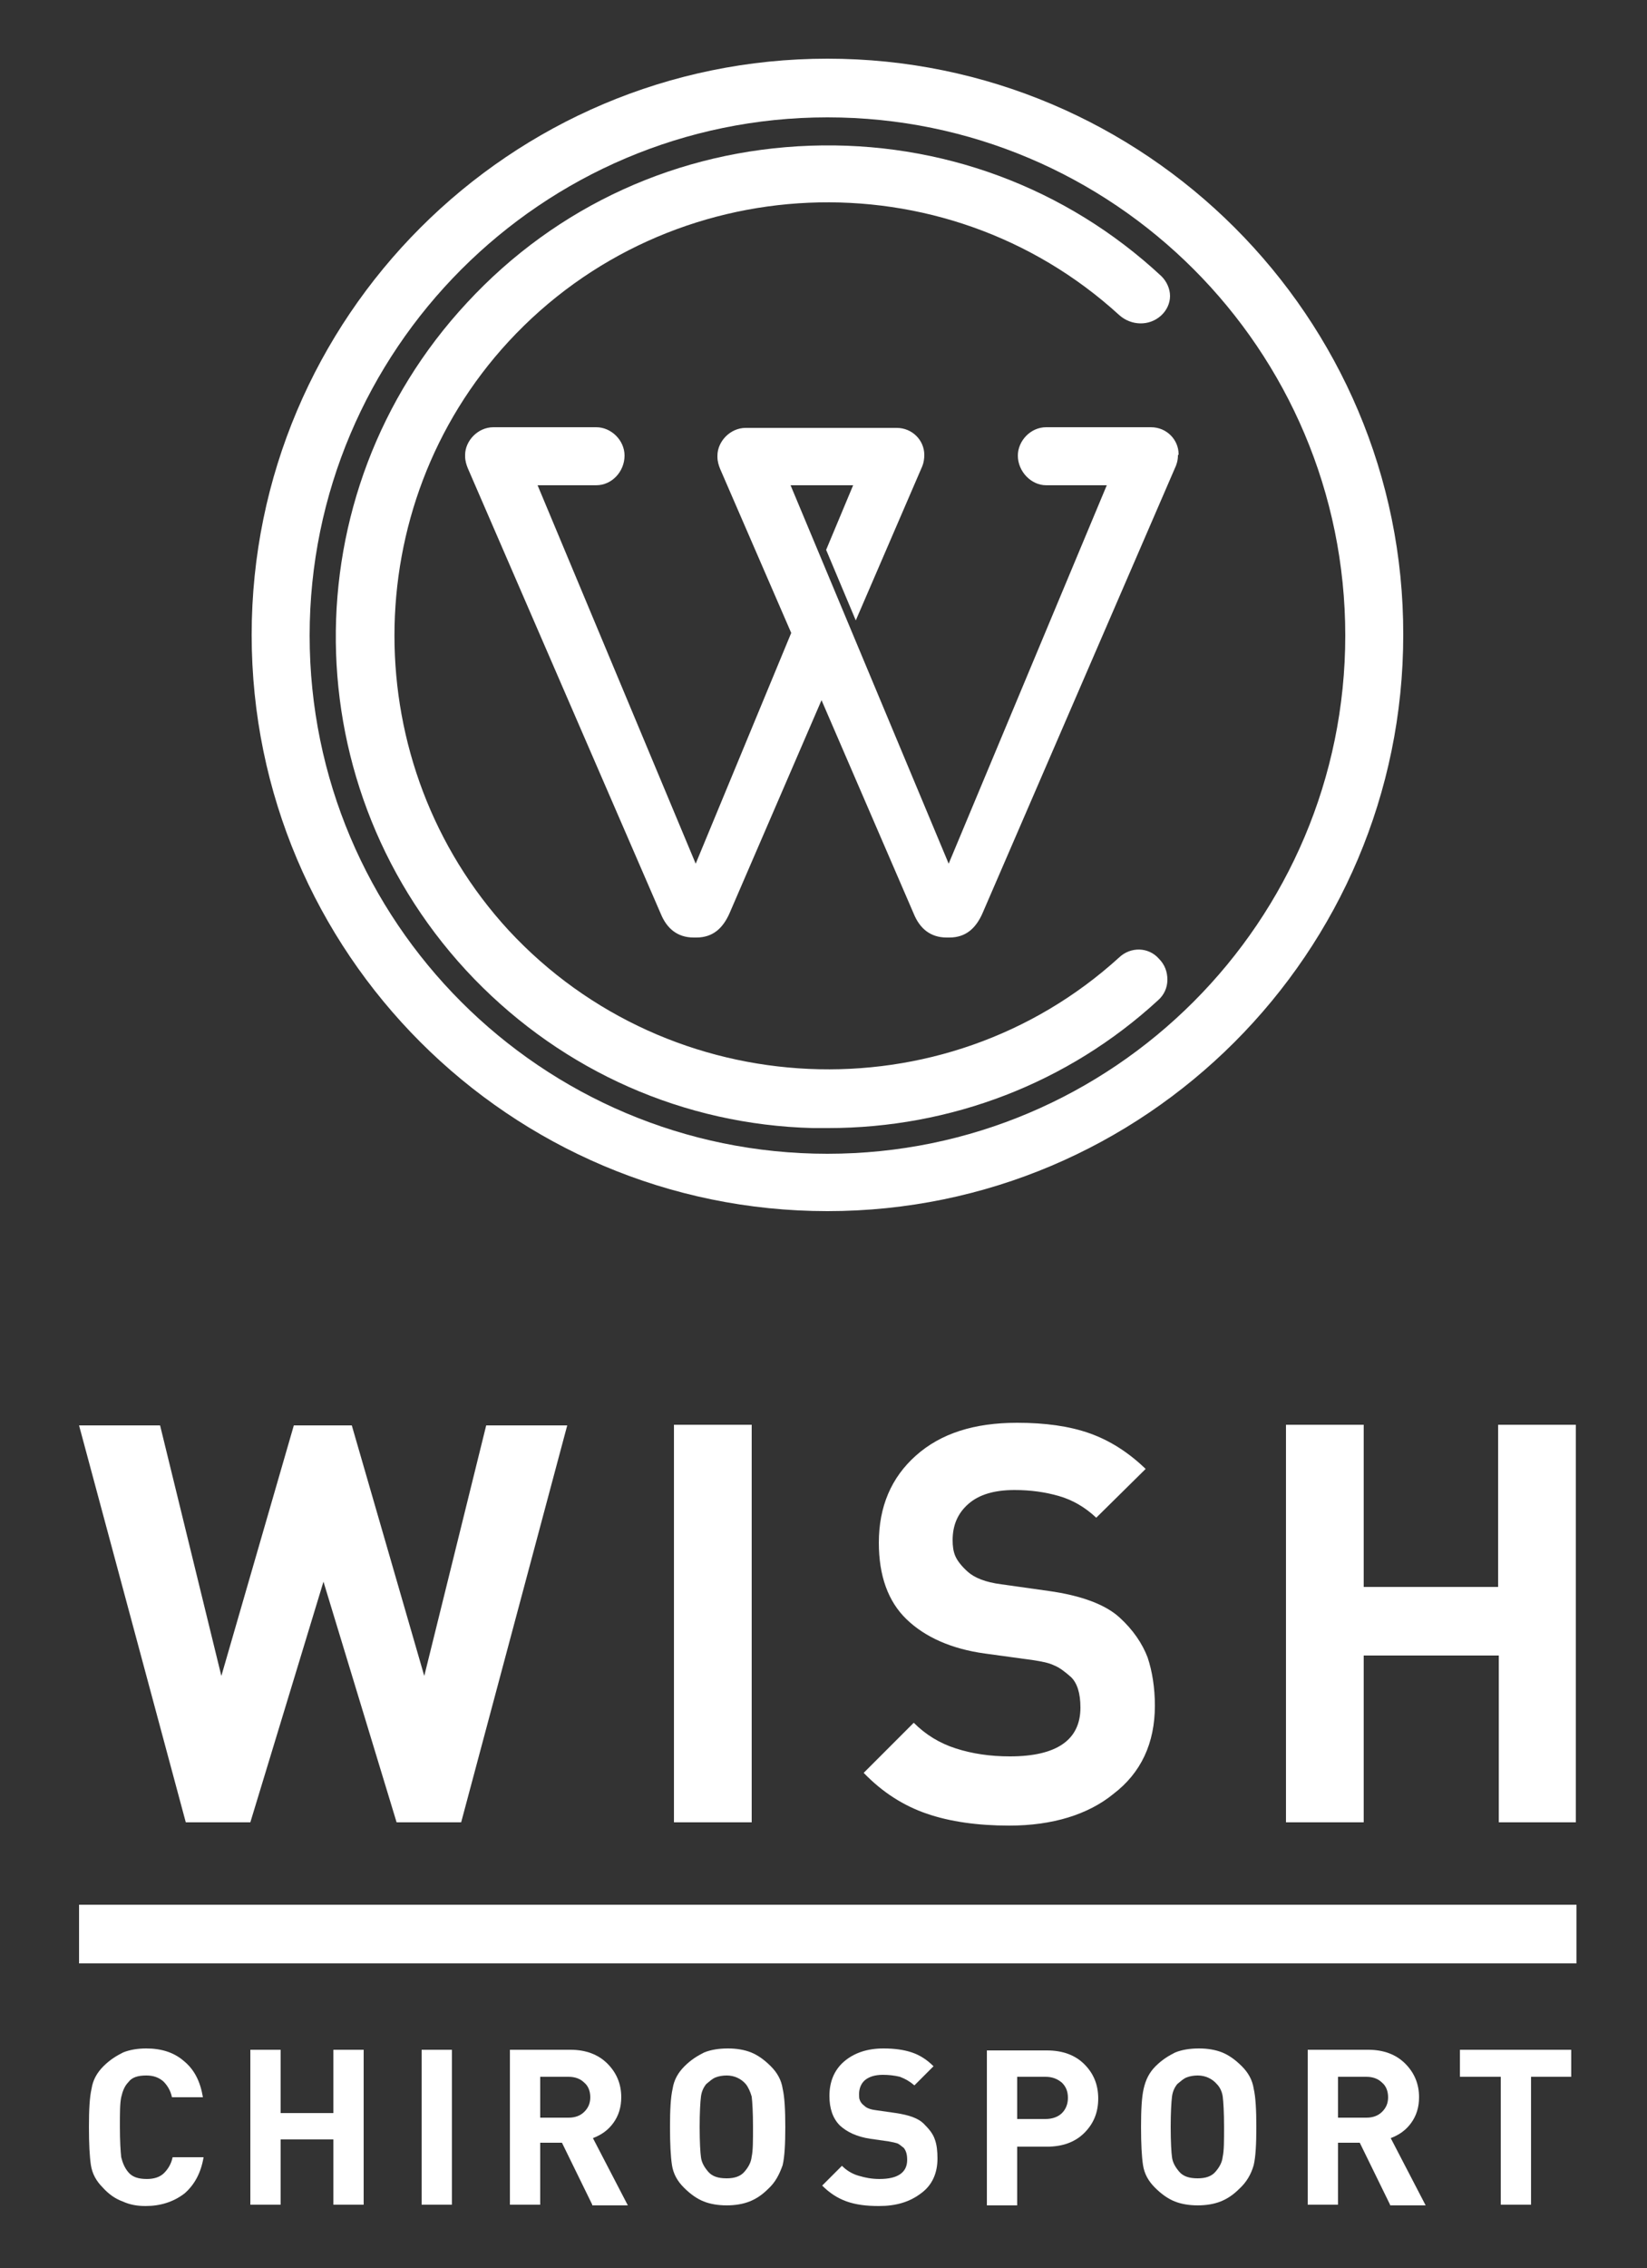 <?xml version="1.0" encoding="utf-8"?>
<!-- Generator: Adobe Illustrator 19.1.0, SVG Export Plug-In . SVG Version: 6.00 Build 0)  -->
<svg version="1.1" id="Layer_1" xmlns="http://www.w3.org/2000/svg" xmlns:xlink="http://www.w3.org/1999/xlink" x="0px" y="0px"
	 viewBox="0 0 250 344" style="enable-background:new 0 0 250 344;" xml:space="preserve">
<rect x="0" y="0" width="250" height="344" fill="#333333" stroke="none"/>
<style type="text/css">
	.st0{fill:#FFFFFF;}
</style>
<g>
	<g>
		<g>
			<path class="st0" d="M70,276.4h-9.8l-11.1-36.5l-11.1,36.5h-9.8L12,216.2h12.3l9.3,38l11-38h8.8l11,38l9.4-38h12.3L70,276.4z"/>
			<path class="st0" d="M102.3,276.4v-60.3h11.8v60.3H102.3z"/>
			<path class="st0" d="M153.2,276.9c-4.8,0-9-0.6-12.5-1.8c-3.5-1.2-6.7-3.2-9.6-6.2l7.6-7.6c1.8,1.8,3.9,3.1,6.4,3.9
				c2.5,0.8,5.2,1.2,8.2,1.2c7.1,0,10.7-2.5,10.7-7.4c0-2.2-0.5-3.7-1.4-4.6c-0.9-0.8-1.8-1.5-2.6-1.8c-0.8-0.4-1.9-0.6-3.2-0.8
				l-7.3-1c-5.1-0.7-9.1-2.5-11.9-5.2c-2.8-2.7-4.2-6.6-4.2-11.6c0-5.5,1.9-9.9,5.6-13.2c3.8-3.4,8.9-5,15.4-5c4.2,0,7.9,0.5,11,1.6
				c3.1,1.1,5.9,2.9,8.5,5.4l-7.5,7.4c-1.7-1.6-3.6-2.7-5.7-3.3c-2.1-0.6-4.3-0.9-6.7-0.9c-3.1,0-5.4,0.7-7,2.1
				c-1.6,1.4-2.4,3.2-2.4,5.5c0,0.9,0.1,1.7,0.4,2.4c0.3,0.7,0.9,1.5,1.9,2.4c1,0.9,2.7,1.6,5.1,1.9l7.1,1c5.1,0.7,8.7,2.1,10.8,4
				c2.1,1.9,3.5,4,4.3,6.1c0.7,2.1,1.1,4.6,1.1,7.3c0,5.7-2.1,10.2-6.3,13.4C165.2,275.2,159.8,276.9,153.2,276.9z"/>
			<path class="st0" d="M227.5,276.4v-25.3H207v25.3h-11.8v-60.3H207v24.6h20.4v-24.6h11.8v60.3H227.5z"/>
		</g>
		<g>
			<path class="st0" d="M22.1,334.6c-1.3,0-2.4-0.2-3.5-0.7c-1.1-0.4-2.1-1.1-3-2.1c-1-1-1.6-2.1-1.8-3.4c-0.2-1.3-0.3-3.2-0.3-5.8
				c0-2.6,0.1-4.5,0.4-5.8c0.2-1.3,0.8-2.4,1.8-3.4c1-1,2-1.6,3-2.1c1-0.4,2.2-0.6,3.5-0.6c2.3,0,4.2,0.6,5.7,1.9
				c1.6,1.3,2.5,3.1,2.9,5.5h-4.7c-0.2-1-0.7-1.8-1.3-2.4c-0.7-0.6-1.5-0.9-2.6-0.9c-1.3,0-2.2,0.3-2.7,1c-0.6,0.6-0.9,1.4-1.1,2.3
				c-0.2,0.9-0.2,2.4-0.2,4.5c0,2.2,0.1,3.7,0.2,4.6c0.2,0.8,0.5,1.6,1.1,2.3c0.6,0.7,1.5,1,2.8,1c1.1,0,2-0.3,2.6-0.9
				c0.6-0.6,1.1-1.4,1.3-2.4h4.7c-0.4,2.4-1.4,4.2-2.9,5.5C26.3,334,24.3,334.6,22.1,334.6z"/>
			<path class="st0" d="M50.6,334.4v-9.9h-8v9.9H38v-23.5h4.6v9.6h8v-9.6h4.6v23.5H50.6z"/>
			<path class="st0" d="M64,334.4v-23.5h4.6v23.5H64z"/>
			<path class="st0" d="M89.9,334.4l-4.6-9.4H82v9.4h-4.6v-23.5h9.2c2.3,0,4.2,0.7,5.6,2.1c1.4,1.4,2.1,3.1,2.1,5.1
				c0,1.5-0.4,2.8-1.2,3.9c-0.8,1.1-1.8,1.8-3.1,2.3l5.3,10.2H89.9z M86.3,315H82v6.2h4.3c1,0,1.8-0.3,2.4-0.9
				c0.6-0.6,0.9-1.3,0.9-2.2c0-0.9-0.3-1.7-0.9-2.2C88.1,315.3,87.3,315,86.3,315z"/>
			<path class="st0" d="M116.6,332c-0.9,0.9-1.8,1.5-2.8,1.9c-1,0.4-2.2,0.6-3.5,0.6c-1.3,0-2.5-0.2-3.5-0.6c-1-0.4-2-1.1-3-2.1
				c-1-1-1.6-2.1-1.8-3.4c-0.2-1.3-0.3-3.2-0.3-5.8c0-2.6,0.1-4.5,0.4-5.8c0.2-1.3,0.8-2.4,1.8-3.4c1-1,2-1.6,3-2.1
				c1-0.4,2.2-0.6,3.6-0.6c1.3,0,2.5,0.2,3.5,0.6c1,0.4,2,1.1,3,2.1c1,1,1.6,2.1,1.8,3.4c0.3,1.3,0.4,3.3,0.4,5.8
				c0,2.6-0.1,4.5-0.4,5.8C118.3,329.8,117.7,331,116.6,332z M113.2,316.1c-0.7-0.8-1.7-1.3-2.9-1.3c-0.6,0-1.2,0.1-1.7,0.3
				c-0.5,0.2-0.9,0.6-1.4,1c-0.4,0.5-0.7,1.1-0.8,1.9c-0.1,0.8-0.2,2.4-0.2,4.6c0,2.3,0.1,3.9,0.2,4.6c0.1,0.8,0.5,1.5,1.1,2.2
				c0.6,0.7,1.5,1,2.8,1c1.2,0,2.1-0.3,2.7-1c0.6-0.7,1-1.4,1.1-2.3c0.2-0.9,0.2-2.4,0.2-4.5c0-2.2-0.1-3.8-0.2-4.6
				C113.9,317.3,113.6,316.6,113.2,316.1z"/>
			<path class="st0" d="M133.4,334.6c-1.9,0-3.5-0.2-4.9-0.7c-1.4-0.5-2.6-1.3-3.7-2.4l3-3c0.7,0.7,1.5,1.2,2.5,1.5
				c1,0.3,2,0.5,3.2,0.5c2.8,0,4.2-1,4.2-2.9c0-0.9-0.2-1.4-0.5-1.8c-0.4-0.3-0.7-0.6-1-0.7s-0.7-0.2-1.3-0.3l-2.8-0.4
				c-2-0.3-3.5-1-4.6-2c-1.1-1.1-1.6-2.6-1.6-4.5c0-2.1,0.7-3.9,2.2-5.2c1.5-1.3,3.5-2,6-2c1.7,0,3.1,0.2,4.3,0.6
				c1.2,0.4,2.3,1.1,3.3,2.1l-2.9,2.9c-0.7-0.6-1.4-1-2.2-1.3c-0.8-0.2-1.7-0.3-2.6-0.3c-1.2,0-2.1,0.3-2.7,0.8
				c-0.6,0.5-0.9,1.3-0.9,2.1c0,0.4,0,0.7,0.1,0.9c0.1,0.3,0.3,0.6,0.7,0.9c0.4,0.4,1.1,0.6,2,0.7l2.8,0.4c2,0.3,3.4,0.8,4.2,1.6
				s1.4,1.5,1.7,2.4c0.3,0.8,0.4,1.8,0.4,2.9c0,2.2-0.8,4-2.4,5.2C138.1,334,136,334.6,133.4,334.6z"/>
			<path class="st0" d="M158.9,325.6h-4.5v8.9h-4.6v-23.5h9.1c2.4,0,4.3,0.7,5.7,2.1c1.4,1.4,2.1,3.1,2.1,5.2c0,2.1-0.7,3.8-2.1,5.2
				S161.3,325.6,158.9,325.6z M158.7,315h-4.3v6.4h4.3c1,0,1.9-0.3,2.5-0.9c0.6-0.6,0.9-1.4,0.9-2.3c0-1-0.3-1.7-0.9-2.3
				C160.5,315.3,159.7,315,158.7,315z"/>
			<path class="st0" d="M188.1,332c-0.9,0.9-1.8,1.5-2.8,1.9c-1,0.4-2.2,0.6-3.5,0.6c-1.3,0-2.5-0.2-3.5-0.6c-1-0.4-2-1.1-3-2.1
				c-1-1-1.6-2.1-1.8-3.4c-0.2-1.3-0.3-3.2-0.3-5.8c0-2.6,0.1-4.5,0.4-5.8s0.8-2.4,1.8-3.4c1-1,2-1.6,3-2.1c1-0.4,2.2-0.6,3.6-0.6
				c1.3,0,2.5,0.2,3.5,0.6c1,0.4,2,1.1,3,2.1c1,1,1.6,2.1,1.8,3.4c0.3,1.3,0.4,3.3,0.4,5.8c0,2.6-0.1,4.5-0.4,5.8
				C189.9,329.8,189.2,331,188.1,332z M184.7,316.1c-0.7-0.8-1.7-1.3-2.9-1.3c-0.6,0-1.2,0.1-1.7,0.3c-0.5,0.2-0.9,0.6-1.4,1
				c-0.4,0.5-0.7,1.1-0.8,1.9c-0.1,0.8-0.2,2.4-0.2,4.6c0,2.3,0.1,3.9,0.2,4.6c0.1,0.8,0.5,1.5,1.1,2.2c0.6,0.7,1.5,1,2.8,1
				c1.2,0,2.1-0.3,2.7-1c0.6-0.7,1-1.4,1.1-2.3c0.2-0.9,0.2-2.4,0.2-4.5c0-2.2-0.1-3.8-0.2-4.6C185.5,317.3,185.2,316.6,184.7,316.1
				z"/>
			<path class="st0" d="M211,334.4l-4.6-9.4h-3.3v9.4h-4.6v-23.5h9.2c2.3,0,4.2,0.7,5.6,2.1c1.4,1.4,2.1,3.1,2.1,5.1
				c0,1.5-0.4,2.8-1.2,3.9c-0.8,1.1-1.8,1.8-3.1,2.3l5.3,10.2H211z M207.4,315h-4.3v6.2h4.3c1,0,1.8-0.3,2.4-0.9
				c0.6-0.6,0.9-1.3,0.9-2.2c0-0.9-0.3-1.7-0.9-2.2C209.2,315.3,208.4,315,207.4,315z"/>
			<path class="st0" d="M232.4,315v19.4h-4.6V315h-6.2v-4.1h16.9v4.1H232.4z"/>
		</g>
		<rect x="12" y="288.9" class="st0" width="227.3" height="8.9"/>
	</g>
	<g>
		<path class="st0" d="M125.6,8.9c-48.2,0-87.4,39.2-87.4,87.4c0,48.2,39.2,87.4,87.4,87.4s87.4-39.2,87.4-87.4
			C213.1,48.1,173.8,8.9,125.6,8.9z M204.2,96.4c0,43.3-35.2,78.6-78.6,78.6s-78.6-35.2-78.6-78.6c0-43.3,35.2-78.6,78.6-78.6
			S204.2,53,204.2,96.4z"/>
		<path class="st0" d="M169.9,145.2c-26.6,24.2-68.2,22.3-92.7-4.1c-23.1-25.1-23.1-64.3,0-89.3c24.5-26.5,66.1-28.3,92.7-4
			c1.8,1.6,4.5,1.7,6.3,0.1c0.9-0.8,1.4-1.9,1.4-3c0-1.1-0.5-2.2-1.3-3c-14.5-13.5-33.5-20.5-53.3-19.8c-20,0.7-38.5,9.1-52.1,23.8
			c-27,29-26.5,74.1,1.1,102.6c13.6,14,31.8,22.1,51.4,22.6c0.8,0,1.5,0,2.3,0c18.6,0,36.4-6.8,50.1-19.4c0.9-0.8,1.4-1.9,1.4-3.1
			c0-1.2-0.4-2.3-1.3-3.2C174.3,143.6,171.6,143.6,169.9,145.2z"/>
		<path class="st0" d="M178.9,68.9c0-2.2-1.8-4.1-4.2-4.1c0,0,0,0-0.1,0c0,0,0,0-0.1,0h-15.7c-2.4,0-4.3,2.1-4.3,4.3
			c0,2.4,2,4.5,4.3,4.5h9.2L144,131l-24-57.4h9.5l-4.1,9.8l4.5,10.7l10.1-23.4c0.2-0.5,0.3-1.1,0.3-1.7c0-2.2-1.8-4.1-4.2-4.1
			c-0.1,0-22.9,0-22.9,0c-2.4,0-4.3,2.1-4.3,4.2c0,0,0,0,0,0.1c0,0,0,0,0,0.1c0,0.7,0.2,1.3,0.4,1.8c0,0,0,0,0,0l10.8,24.9
			L105.6,131l-24-57.4h8.9c2.4,0,4.3-2.1,4.3-4.5c0-2.3-2-4.3-4.3-4.3H74.9c-2.4,0-4.3,2.1-4.3,4.2c0,0,0,0,0,0.1c0,0,0,0,0,0.1
			c0,0.7,0.2,1.3,0.4,1.8c0,0,0,0,0,0l29.3,67.6c0.9,2.2,2.5,3.6,5,3.6h0.4c2.5,0,4-1.4,5-3.6l14-32.4l14,32.4
			c0.9,2.2,2.5,3.6,5,3.6h0.4c2.5,0,4-1.4,5-3.6l29.2-67.5c0.3-0.6,0.5-1.3,0.5-2c0,0,0-0.1,0-0.1C178.9,69,178.9,69,178.9,68.9z"/>
	</g>
</g>
</svg>
